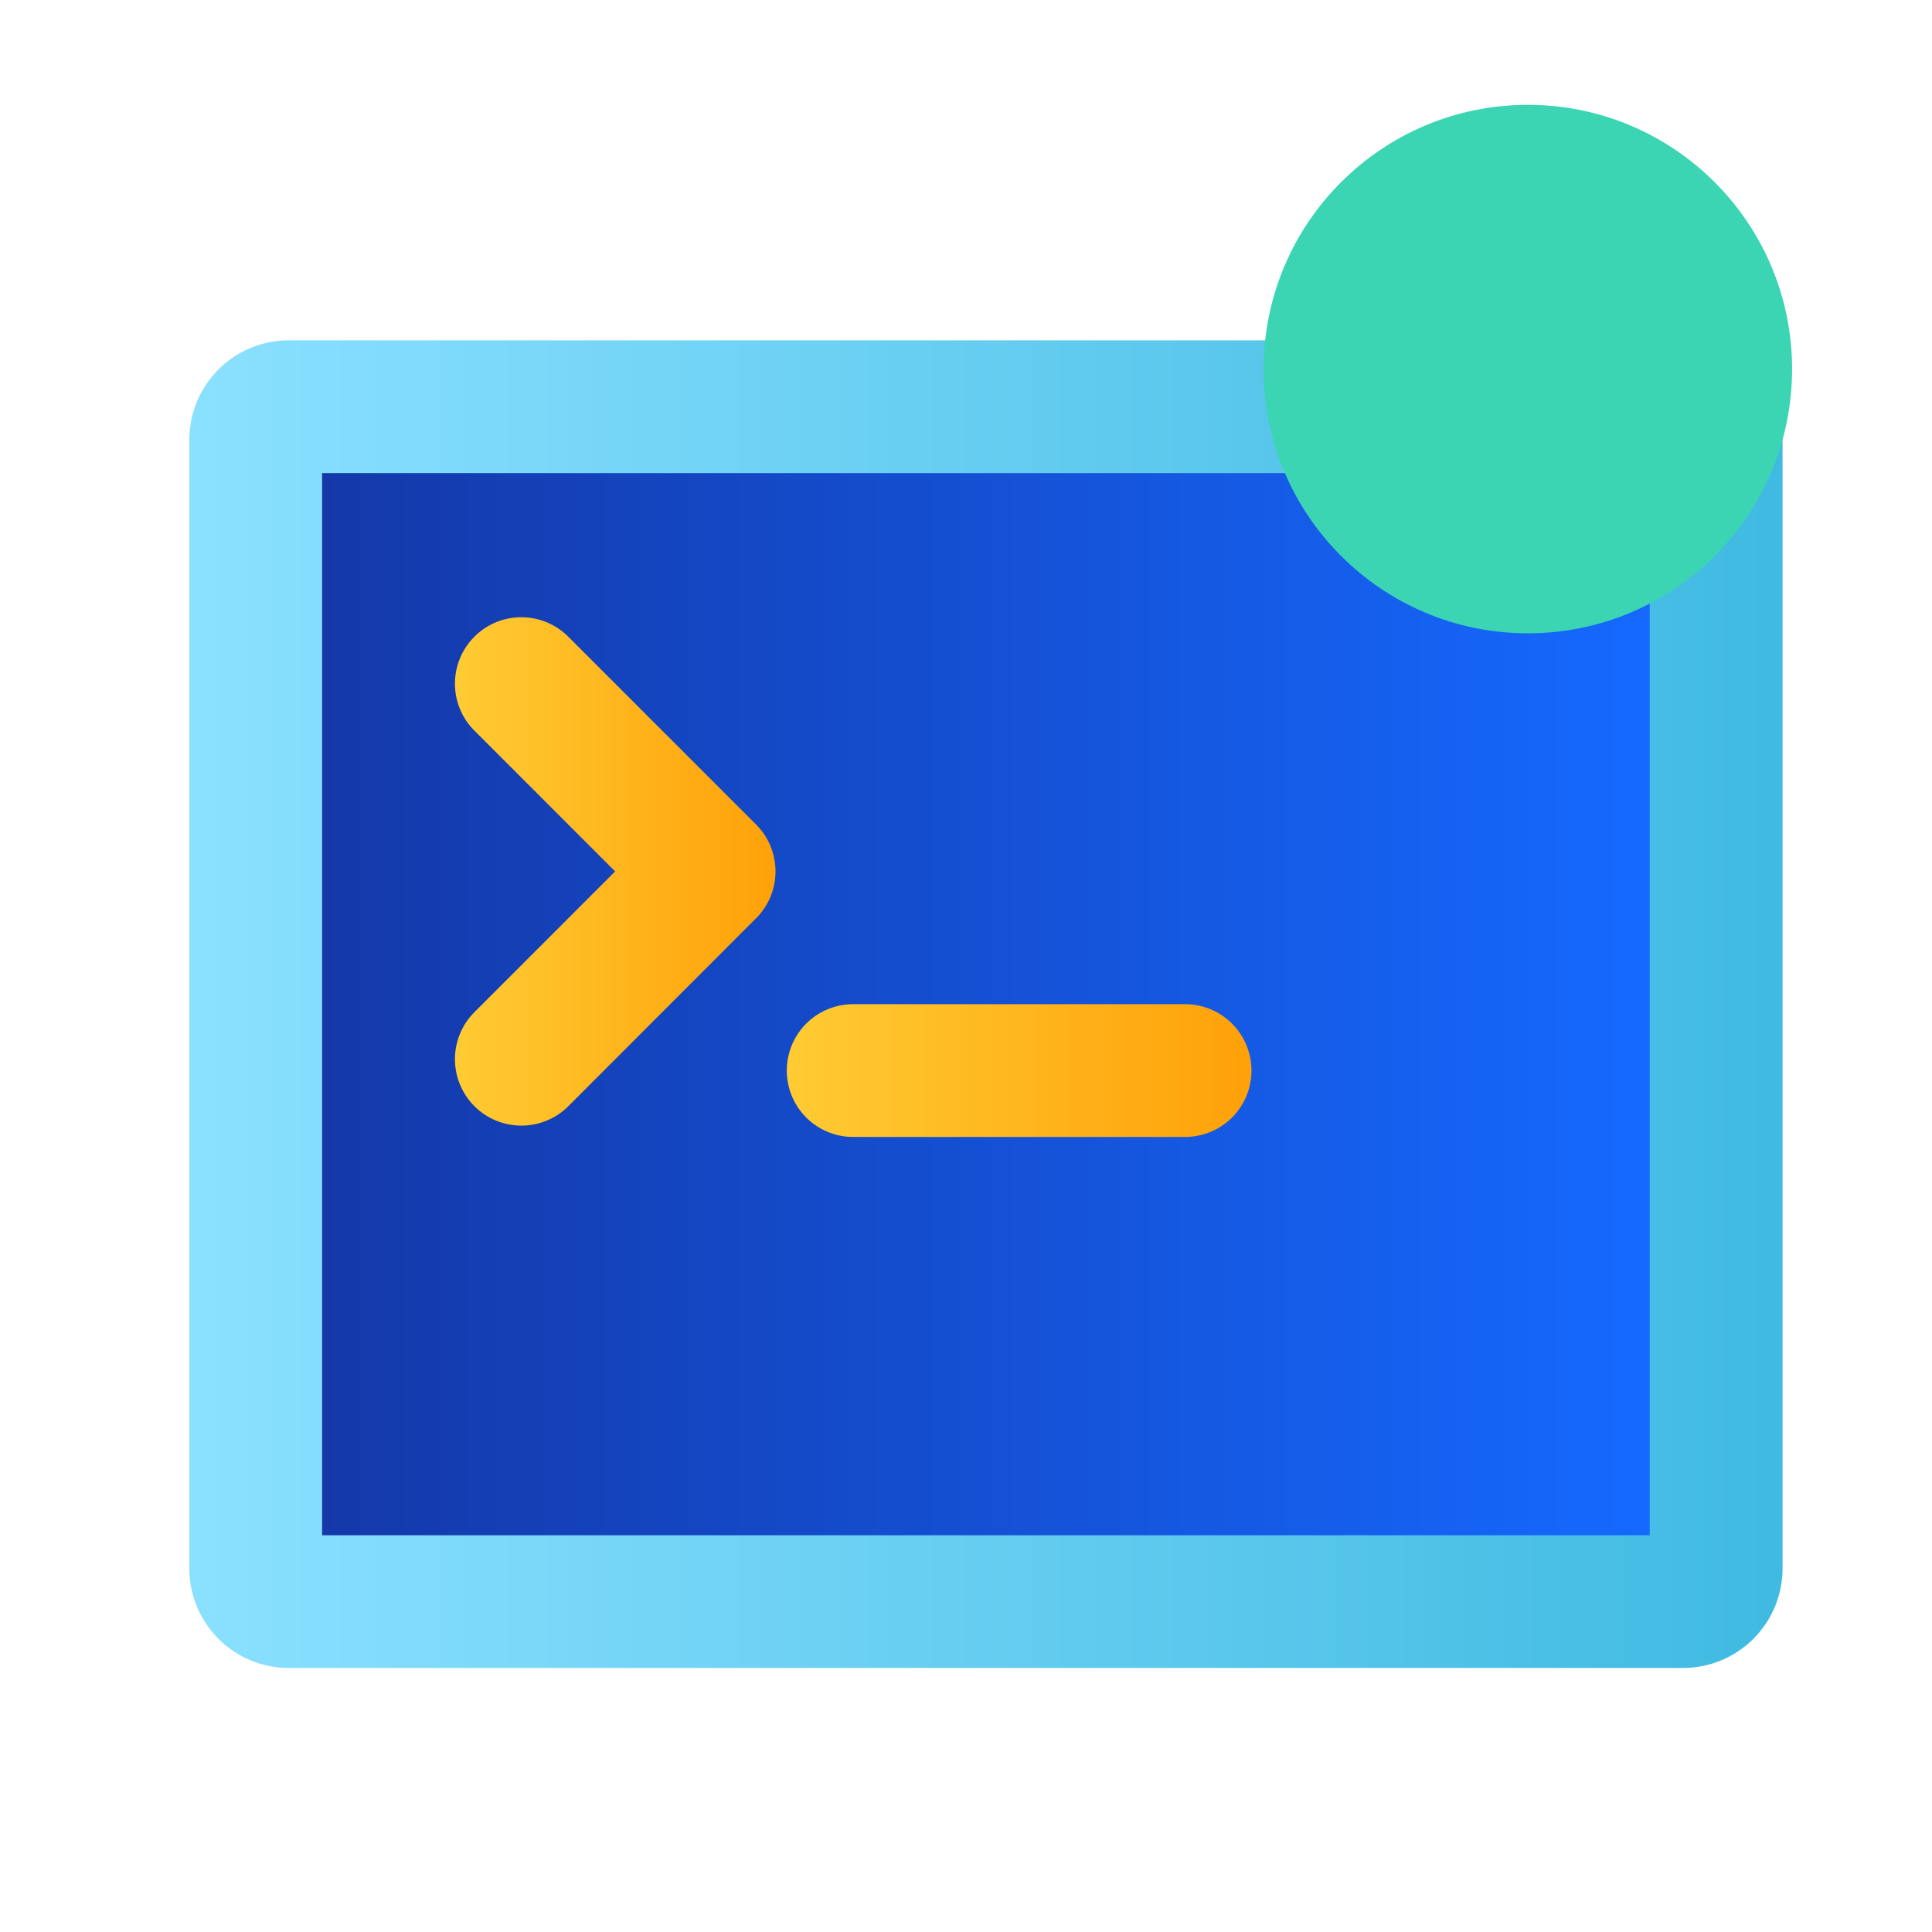 <svg xmlns="http://www.w3.org/2000/svg" xmlns:xlink="http://www.w3.org/1999/xlink" width="60" height="60" viewBox="0 0 60 60">
  <defs>
    <style>
      .cls-1 {
        fill: #fff;
        opacity: 0;
      }

      .cls-2 {
        fill: url(#linear-gradient);
      }

      .cls-3 {
        fill: url(#linear-gradient-2);
      }

      .cls-4 {
        fill: #3bd5b3;
        mix-blend-mode: multiply;
        isolation: isolate;
      }

      .cls-5 {
        fill: url(#linear-gradient-3);
      }
    </style>
    <linearGradient id="linear-gradient" y1="0.5" x2="1" y2="0.5" gradientUnits="objectBoundingBox">
      <stop offset="0" stop-color="#8ae0ff"/>
      <stop offset="1" stop-color="#40bae2"/>
    </linearGradient>
    <linearGradient id="linear-gradient-2" y1="0.5" x2="1" y2="0.5" gradientUnits="objectBoundingBox">
      <stop offset="0" stop-color="#1438a9"/>
      <stop offset="1" stop-color="#1569ff"/>
    </linearGradient>
    <linearGradient id="linear-gradient-3" y1="0.5" x2="1" y2="0.5" gradientUnits="objectBoundingBox">
      <stop offset="0" stop-color="#ffcb33"/>
      <stop offset="1" stop-color="#ffa109"/>
    </linearGradient>
  </defs>
  <g id="组_3412" data-name="组 3412" transform="translate(-66.167)">
    <rect id="矩形_890" data-name="矩形 890" class="cls-1" width="60" height="60" transform="translate(66.167)"/>
    <path id="路径_4860" data-name="路径 4860" class="cls-2" d="M118.433,10.569H75.139a3.093,3.093,0,0,0-3.093,3.093V48.71A3.092,3.092,0,0,0,75.139,51.8h43.294a3.092,3.092,0,0,0,3.093-3.092V13.662a3.093,3.093,0,0,0-3.093-3.093Z"/>
    <path id="路径_4861" data-name="路径 4861" class="cls-3" d="M117.4,14.693V47.679H76.17V14.693Z"/>
    <circle id="椭圆_143" data-name="椭圆 143" class="cls-4" cx="8.206" cy="8.206" r="8.206" transform="translate(105.41 3.256)"/>
    <path id="路径_4862" data-name="路径 4862" class="cls-5" d="M92.663,31.186h10.308a2.061,2.061,0,0,1,0,4.123H92.663a2.061,2.061,0,1,1,0-4.123Z"/>
    <path id="路径_4863" data-name="路径 4863" class="cls-5" d="M80.9,19.773a2.061,2.061,0,0,1,2.915,0l5.806,5.807.026.025a2.061,2.061,0,0,1,0,2.915l-.028.025-5.8,5.807A2.062,2.062,0,0,1,80.9,31.435l4.371-4.373L80.9,22.69a2.062,2.062,0,0,1,0-2.916Z"/>
  </g>
</svg>
